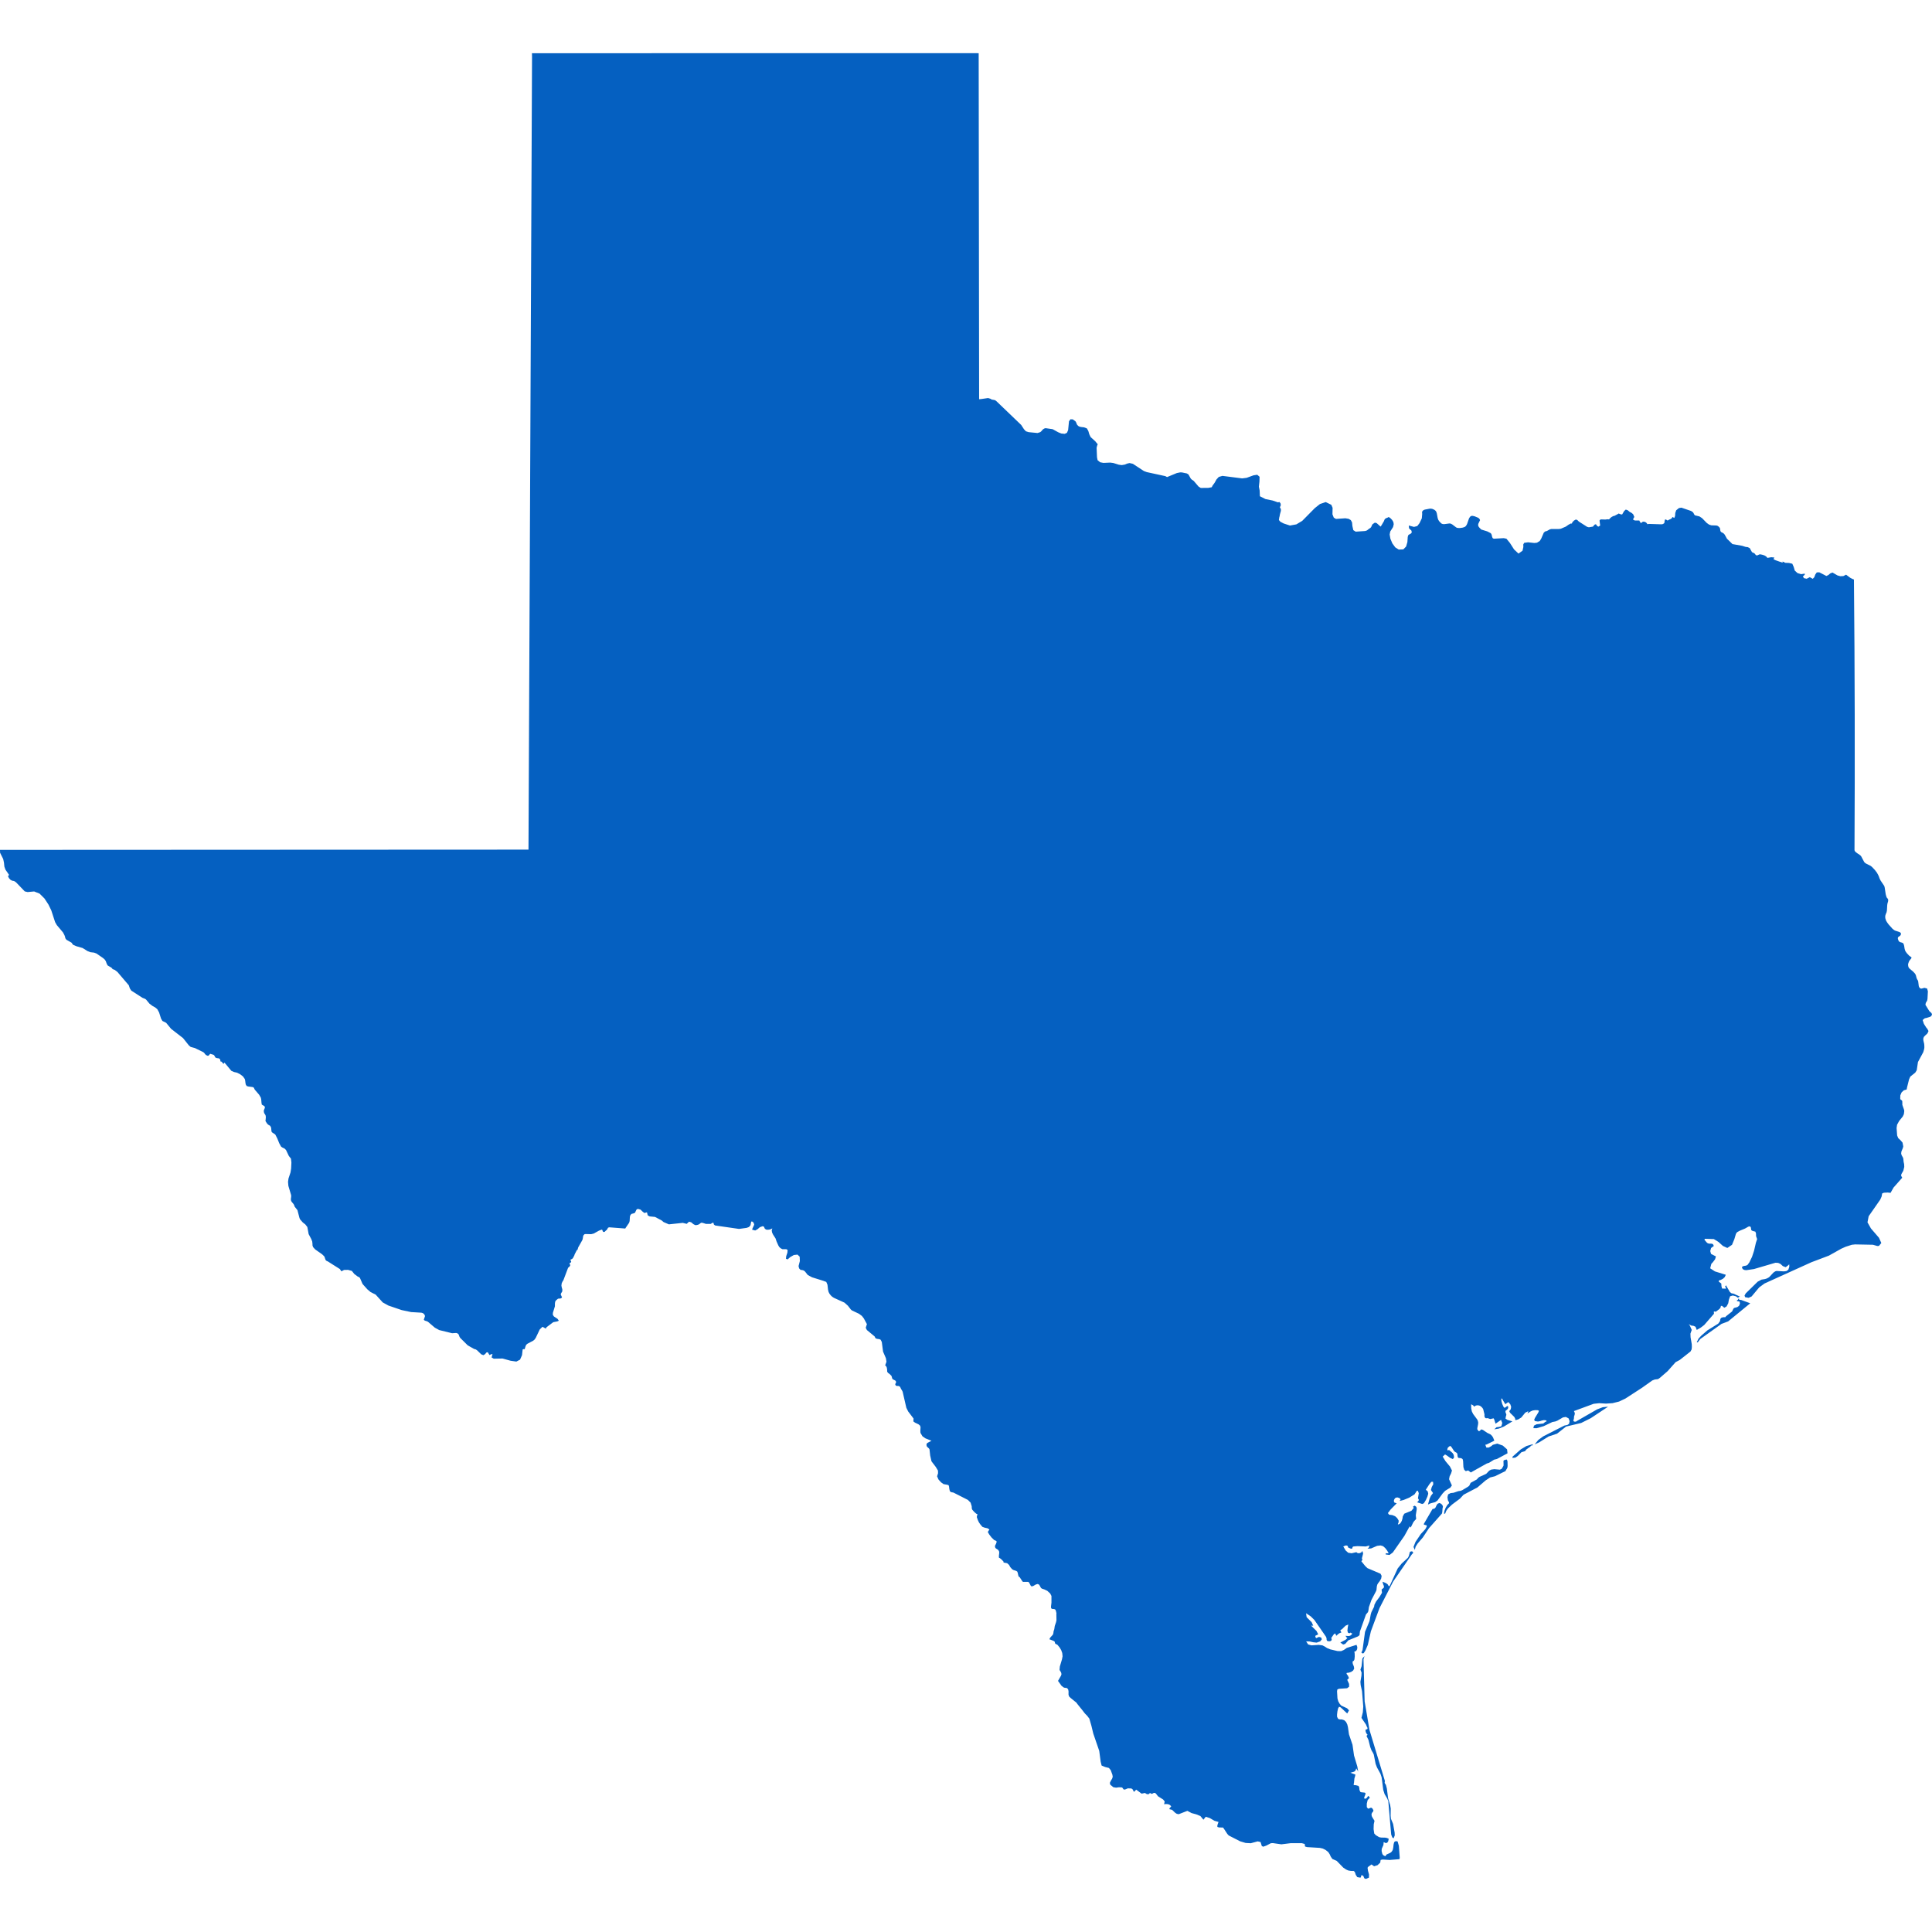 <?xml version="1.0" encoding="UTF-8"?>
<svg width="1200pt" height="1200pt" version="1.1" viewBox="0 0 1200 1200" xmlns="http://www.w3.org/2000/svg">
 <path d="m875.75 963.82-0.719 2.711-0.59 1.066-3.828 3.539-2.484 3.07-5.016 10.945h-0.562l-0.672-1.129-1.043-0.73-2.137-0.863 0.406 1.621 0.504 1.152-0.109 0.961-1.367 1.105 0.254 2.016-1.621 2.723-2.062 2.723-1.031 2.016-0.191 1.211-1.668 3.359-0.422 1.402-0.77 4.199-2.785 6.66-1.531 11.227-0.719 1.703 0.863 0.516 0.625-0.289 1.008-1.609 1.488-3.434 1.906-8.461 5.363-14.41 8.461-16.477 11.555-16.812 0.984-1.078-0.77-0.938zm19.406-29.797-1.176-0.504-1.152 0.562-0.684 1.129-0.469 1.055-0.684 0.742-1.246 0.289-5.344 9.16v0.516l1.754 0.469 0.023 0.637-0.562 1.152-0.422 0.672-2.699 2.902-3.301 4.894-1.234 3.121 0.781 1.848 0.516-1.992 1.285-1.992 3.238-3.781 3.758-5.688 8.039-9.07 0.254-0.961 0.156-2.269 0.254-1.02-0.238-0.887zm-45.203 146.62 1.105 4.402 0.805 2.137 1.008 1.703 0.422 0.973 1.129 5.723 0.84 2.184 2.137 3.91 0.758 2.258 1.008 7.812 0.84 2.629 1.598 2.676 0.684 1.645 1.801 20.773 0.684 1.789 0.816 0.562 0.711-1.812-0.07-1.738-0.961-5.41-1.297-3.121-0.227-2.016 0.07-4.356-0.371-2.293-1.262-4.094-0.781-6.07-0.574-2.242-0.805-1.285 0.156-1.223-9.551-31.586-3.023-17.773-0.707-26.137 0.613-2.016-1.32 1.477-0.492 4.789-0.719 2.137 0.719 1.824-0.086 1.906-0.637 3.828 0.168 2.051 0.828 3.731 0.77 9.574-0.254 3.539-0.863 3.504 2.746 4.043 0.371 0.828 0.121 0.395 0.445 0.77 0.098 0.562-0.184 0.402-0.91 0.254-0.191 0.395 0.121 0.816 0.227 0.73 0.383 0.66 0.574 0.59-0.672 0.758zm230.3-273.31-0.098-0.613-0.371-0.047-0.145 0.145-0.047 0.637v-0.73l-0.109 0.312v0.266l-0.121 0.191-0.48-0.059v0.719l1.598 0.277 0.238 1.262-0.59 1.402-0.887 0.66-0.168 0.109-2.039 0.551-0.434 0.539-0.758 1.609-3.84 3.047-0.301 0.504-1.379 0.047-1.078 0.266-0.684 0.758-0.238 1.414-1.078 1.512-6.781 4.223-3.758 3.254-1.727 1.883-1.105 2.281h0.637l1.559-2.062 13.199-9.395 4.106-1.547 13.738-11.258-5.688-2.074zm119.4-178.12-1.285-1.152-2.445-3.934 0.203-1.176 0.852-1.453 0.215-1.031 0.254-4.738-0.492-1.738-1.656-0.434-1.766 0.469-0.312-0.023-0.277-0.012-0.191-0.109-0.254-0.203-0.266-0.277-0.254-0.383-0.191-0.539-0.359-2.844-0.156-0.539-0.469-0.793-0.277-0.539-0.238-0.742-0.191-0.852-0.203-0.602-0.254-0.516-0.301-0.445-0.984-1.055-2.34-1.992-0.41-0.477-0.289-0.637-0.191-1.129 0.098-0.758 0.191-0.602 0.371-0.961 0.277-0.406 1.152-1.477 0.047-0.359-0.168-0.266-1.246-0.863-1.43-1.523-0.887-1.234-0.301-0.73-0.254-0.91-0.266-1.715-0.238-0.875-0.277-0.637-0.371-0.312-0.516-0.227-1.105-0.289-0.395-0.238-0.348-0.277-0.277-0.469-0.191-0.492-0.215-0.84 0.07-0.516 0.266-0.406 0.961-0.637c0.047-0.047 0.109-0.098 0.156-0.156l0.238-0.301 0.254-0.562-0.023-0.562-0.301-0.434-0.434-0.301-0.527-0.215-2.234-0.711-0.516-0.254-0.445-0.301-0.793-0.648-2.449-2.734-0.875-1.211-0.59-0.973-0.238-0.66-0.301-1.02-0.047-0.793 0.047-0.742 0.348-1.105 0.371-0.781 0.145-0.59 0.156-0.875 0.156-3 0.121-0.973 0.469-1.715 0.023-0.602-0.07-0.516-0.254-0.406-0.266-0.348-0.324-0.348-0.289-0.816-0.336-1.246-0.625-4.117-0.254-0.961-2.34-3.469-0.66-1.391-0.348-1.043-0.457-0.996-0.781-1.402-1.246-1.645-1.754-1.848-0.805-0.672-2.988-1.512-0.406-0.277-0.383-0.324-0.324-0.359-1.848-3.492-0.406-0.492-1.152-0.887-0.574-0.324-1.246-0.938-0.504-0.539-0.191-0.422-0.086-0.215c0.301-56.039 0.191-112.08-0.348-168.12l-0.887-0.348-1.355-0.695-2.652-1.969-1.68 0.863-1.871 0.086-1.766-0.48-3.098-1.801-1.355 0.516-1.211 1.031-1.246 0.59-4.379-2.269-1.57 0.047-0.926 1.297-0.648 1.727-0.938 0.961-1.836-1.02-1.934 0.973-1.668-0.348-0.684-1.055 1.164-1.129 0.004-0.645-2.281 0.336-2.231-0.672-1.691-1.535-0.66-2.281-0.887-1.992c-0.684-0.168-1.355-0.324-2.039-0.48l-2.316-0.086-1.668-0.828v0.742l-4.309-1.477-1.344-0.695 0.289-0.602 0.277-0.422-1.945-0.191-2.387 0.406-0.82-0.902-1.043-0.625-1.246-0.406-1.285-0.266-0.59 0.035-1.055 0.504-0.648 0.133-0.516-0.227-0.781-0.996-1.598-0.793-1.43-2.555-1.285-0.59-1.152-0.109-2.293-0.719-5.977-1.055-3.422-3.336-1.332-2.398-0.469-0.648-0.887-0.648-0.793-0.348-0.574-0.672-0.254-1.668-0.254-0.516-0.59-0.613-0.719-0.504-0.684-0.191-3.168-0.109-1.402-0.457-1.43-1.02-2.894-2.965-1.621-1.078-2.856-0.695-0.469-0.625-0.359-0.758-0.504-0.648-1.031-0.672-6-2.051-1.523 0.238-1.715 1.391-0.574 1.645-0.133 1.922-0.492 1.199-1.078-0.613-0.539 0.863-0.695 0.457-0.809 0.312-1.008 0.59-1.008-0.625h-0.625l-0.266 0.973-0.059 0.863-0.215 0.457-0.371 0.277-0.59 0.301-0.816 0.086-7.621-0.238-0.984 0.148-0.562-0.781-0.625-0.48-0.695-0.238-0.863-0.059-0.406 0.238-0.539 0.434-0.48 0.215-0.215-0.48-0.348-0.539-0.238-0.383 0.023-0.18-2.867-0.012-1.164-0.66 0.852-1.559-0.73-1.691-0.984-0.84-1.188-0.625-1.199-0.996-1.199-0.434-1.031 0.938-1.234 2.102-0.695-0.035-1.512-0.562-0.301 0.254-2.148 1.152-0.938 0.238-1.02 0.562-0.898 0.758-0.613 0.707-0.926-0.086-1.391 0.168-2.953-0.086-0.648 0.695 0.395 3.098-1.02 0.695-0.637-0.238-0.492-0.516-0.492-0.742-0.742 0.238-0.516 0.516-0.562 0.73-2.555 0.434-1.066-0.277-5.16-3.289-0.984-0.984-0.91-0.277-1.152 0.672-0.984 1.031-0.312 0.816-0.637-0.059-1.402 0.742-1.703 1.188-3.086 1.32-1.262 0.18h-4.691l-0.91 0.238-1.848 1.02-1.008 0.238-0.875 0.758-1.633 3.769-0.879 1.406-1.727 1.078-1.645 0.18-3.898-0.434-2.375 0.324-0.59 0.996 0.047 1.621-0.516 2.281-2.508 1.789-2.746-2.594-2.594-4.043-2.137-2.606-1.68-0.348-6.18 0.348-0.707-0.371-0.348-0.863-0.215-1.02-0.301-0.793-0.492-0.48-1.992-1.02-3.758-1.164-1.141-1.188-0.336-0.406-0.277-0.48-0.121-0.539v-0.613l0.168-0.539 0.984-2.039-0.254-0.648-0.758-0.781-2.258-0.938-1.246-0.301-0.887 0.023-0.48 0.277-0.383 0.348-0.59 0.938-1.176 3.394-0.254 0.516-0.277 0.457-0.336 0.434-0.383 0.348-0.707 0.324-0.91 0.266-1.738 0.238-1.043-0.047-0.758-0.145-0.469-0.266-2.387-1.812-0.949-0.48-0.742-0.109-3.254 0.434-0.887-0.059-0.648-0.215-0.445-0.324-1.105-1.141-0.602-0.91-0.383-1.055-0.574-3.098-0.406-1.078-0.445-0.516-0.613-0.504-1.246-0.562-0.863-0.156h-0.77l-3.121 0.59-0.539 0.215-0.48 0.277-0.648 0.816 0.07 1.43-0.227 2.664-1.414 2.988-1.402 1.812-2.039 0.539-3.238-0.863 0.145 1.691 0.66 0.742 0.73 0.539 0.348 1.105-0.383 0.781-1.754 1.02-0.395 1.164-0.215 3.215-0.793 2.785-1.727 1.777-2.867 0.109-2.16-1.367-1.801-2.473-1.211-2.879-0.457-2.664 0.371-1.836 1.738-2.746 0.422-1.777-0.238-1.367-0.73-1.234-0.984-1.055-1.164-0.828-0.59 0.348-1.164 0.457-0.492 0.348-0.383 0.516-0.289 0.828-1.633 2.785-0.492 0.695-2.449-2.184-1.117-0.289-1.43 0.984-0.227 0.324-0.492 1.129-0.266 0.457-0.48 0.48-0.949 0.59-0.406 0.383-0.719 0.516-1.043 0.348-5.891 0.395-1.477-0.938-0.574-2.562-0.215-2.258-0.758-1.402-1.332-0.805-2.062-0.348-5.856 0.395-1.344-0.805-0.816-2.051 0.086-4.055-0.805-1.859-3.457-1.691-3.59 1.211-3.215 2.559-7.801 7.906-3.637 2.172-3.984 0.719-3.887-1.273-2.062-1.078-0.91-1.078 0.238-1.621 0.191-0.672 0.191-1.129 0.613-2.269v-1.055l-0.613-1.152 0.562-1.297-0.168-1.129-0.684-0.863-0.934 0.219-3.254-1.129-4.477-0.91-3.469-1.754-0.156-3.613-0.469-2.316 0.348-3.266 0.07-2.902-1.441-1.246-2.316 0.348-4.273 1.559-2.797 0.348-12.227-1.559-2.281 0.648-1.453 1.609-1.105 1.992-1.32 1.812-0.492 0.996-2.219 0.406-4.586 0.023-1.344-0.816-3.047-3.551-1.188-0.805-0.613-0.602-1.477-2.617-1.008-0.613-3-0.625-1.105-0.035-2.062 0.406-6.086 2.508-1.117-0.59-11.461-2.484-1.824-0.672-6.84-4.488-2.062-0.48-1.477 0.348-1.43 0.602-1.945 0.324-1.824-0.238-3.445-1.078-1.883-0.238-4.246 0.18-2.039-0.383-1.57-1.285-0.359-1.777-0.254-5.953 0.324-1.273 0.371-0.887-1.598-1.934-2.785-2.508-0.84-1.727-0.59-2.016-0.887-1.645-1.824-0.695-1.781-0.199-0.898-0.191-0.77-0.371-0.781-0.758-0.383-0.805-0.289-0.777-0.434-0.672-1.691-1.188-1.367-0.039-0.926 1.234-0.539 5.484-0.73 1.68-1.379 0.648-2.16-0.215-1.871-0.758-3.492-1.934-4.391-0.625-0.816 0.238-0.805 0.516-1.055 1.211-0.637 0.516-1.668 0.539-5.519-0.539-1.703-0.539-1.176-1.246-1.777-2.711-15.422-14.797-0.875-0.602-2.016-0.371-0.84-0.504-1.391-0.422-4.117 0.602-1.441 0.156c-0.121-71.641-0.215-143.28-0.277-214.92l-1.043-0.027c-92.148-0.047-184.29-0.023-276.43 0.035l0.059 2.039c-0.719 164.21-1.453 328.41-2.207 492.61-109.41 0.047-218.83 0.098-328.26 0.156l0.059 1.801 1.934 3.875 0.48 2.269 0.254 2.449 0.672 1.883 2.258 3.277-0.699 0.789 0.648 1.246 0.852 0.938 1.031 0.59 1.273 0.215h-0.016l1.211 0.805 5.438 5.652 1.777 0.406 4.043-0.371 3.383 1.344 3.047 3.035 2.477 3.781 1.738 3.574 2.375 7.297 1.066 1.859 3.828 4.547 0.887 1.656 0.395 1.055 0.109 0.637 0.203 0.492 0.562 0.73 3.156 1.801 0.941 1.312 2.125 0.91 3.816 1.105 3.098 1.922 1.738 0.672 2.293 0.266 1.5 0.562 3.984 2.746 1.152 1.02 0.625 0.949 0.648 1.789 0.59 0.961 1.777 1.008 1.055 0.77v0.395l1.535 0.539 1.668 1.309 7.031 8.242 0.637 1.922 0.887 1.367 6.938 4.477 1.559 0.613 0.648 0.422 2.191 2.633 1.859 1.391 1.609 0.887 1.355 1.105 1.129 2.062 1.188 3.758 0.863 1.5 2.316 1.156 3.098 3.758 7.402 5.734 3.602 4.523 1.129 0.961 2.688 0.73 5.242 2.578 0.562 0.516 0.457 0.637 0.59 0.59 0.961 0.445 0.457-0.023 0.383-0.254 0.637-0.805 0.324-0.121 1.02 0.359 0.562 0.109 0.648 0.359 0.887 1.523 0.91 0.324 0.949 0.098 0.695 0.277 0.406 0.684 0.156 1.141 0.277-0.18 0.434 0.254 1.164 1.332 0.602-0.809h0.023l4.246 5.102 1.715 0.742 1.715 0.371 1.957 0.961 1.801 1.367 1.152 1.633 0.254 1.078 0.133 1.211 0.215 1.129 0.59 0.926 0.91 0.277 2.902 0.395 0.602 0.371 0.562 1.176 2.734 3.191 1.055 1.824 0.238 1.078 0.18 2.207 0.215 1.066 1.535 0.887 0.348 0.539-0.047 0.648-0.516 1.211-0.133 0.719 0.215 1.152 0.887 1.402 0.191 1.055-0.109 1.547-0.133 0.707 0.168 0.562 0.758 1.176 0.672 0.758 1.211 0.707 0.539 0.742 0.227 0.875 0.086 1.199 0.203 1.066 0.48 0.422 1.727 1.117 1.32 2.566 1.152 2.867 1.129 2.074 0.648 0.504 1.598 0.793 0.852 0.863 1.777 3.731 1.297 1.633 0.277 2.375-0.18 3.793-0.383 2.41-1.246 3.758-0.289 2.102 0.215 2.484 1.715 5.762 0.023 0.91-0.203 1.645 0.18 1.043 0.371 0.562 1.188 1.453 0.254 0.48 0.395 1.078 1.703 2.125 1.262 4.848 0.371 0.875 1.691 1.922 1.598 1.262 1.223 1.586 0.816 4.391 1.609 3.047 0.602 1.5 0.168 1.465 0.023 1.066 0.383 1.043 1.285 1.402 4.309 3.035 1.297 1.246 0.301 0.66 0.301 0.973 0.406 0.875 0.59 0.395 0.648 0.277 7.453 4.715 0.961 1.43 1.645-0.863 2.531-0.047 2.34 0.66 1.477 1.871 2.16 1.621 0.781 0.324 0.59 0.539 1.621 3.742 2.988 3.336 2.016 1.703 3.121 1.559 4.402 4.859 3.481 1.934 8.293 2.832 5.844 1.234 6.394 0.383 0.961 0.289 0.863 0.758 0.434 1.031-0.758 2.316 0.648 0.562 1.066 0.289 0.863 0.406 4.285 3.66 2.688 1.477 8.027 1.969 2.473-0.156 0.719 0.156 0.781 0.613 0.301 0.684 0.254 0.758 0.516 0.863 4.68 4.633 3.898 2.195 1.105 0.324 0.828 0.562 2.555 2.484 1.332 0.516 1.043-0.648 0.805-0.996h0.012l0.828-0.215 1.105 1.824 0.516-0.324 1.344-0.445-0.562 2.219 1.344 0.77 5.461-0.109 4.981 1.379 3.574 0.516 2.293-1.176 1.234-2.785 0.406-3.59v-0.012l0.863-0.254 0.348 0.254 0.539-1.836 0.434-1.008 0.758-0.648 3.637-1.934 0.758-0.625 0.781-1.105 2.496-5.242c0.574-0.539 1.152-1.094 1.715-1.645l2.039 1.129 0.48-0.863 4.141-3.121 2.473-0.469 0.996-0.445h0.023l-0.84-1.188-2.207-1.441-0.695-1.008 0.035-1.246 1.246-4.055 0.023-1.922 0.203-1.105 0.562-0.742 1.078-0.898 0.48-0.156 0.539 0.023 0.672-0.098 0.805-0.469h0.012l-0.035-0.445-0.695-1.488 0.109-0.613 0.84-1.379 0.023-1.246-0.348-1.176-0.215-1.199 0.191-1.402 0.457-0.996 0.602-0.949 2.902-7.691 0.816-0.66 0.516-0.816-0.457-1.402 0.84-0.434h0.012l0.227-0.359-0.516-1.32 1.105-0.539 0.562-0.648 0.887-1.754v-0.254l1.465-2.809v-0.023l0.395-0.121 0.406-1.453 2.641-4.715 0.277-1.164 0.109-0.898 0.238-0.77 0.695-0.719 0.672-0.098 3.406 0.098 1.598-0.383 3.266-1.812 1.691-0.648 0.371 0.168 0.406 1.078 0.48 0.254 0.574-0.121 0.301-0.238 0.145-0.254 0.023-0.012 0.938-0.758v-0.023l0.73-1.262v-0.023l0.719-0.238 9.973 0.758 0.191-0.359 2.195-3.215 0.324-1.066 0.168-2.746 0.348-1.031 0.695-0.695 1.105-0.254 1.031-0.422v-0.023l0.863-1.883 0.84-0.527 1.715 0.469 1.223 1.188 1.164 0.91 1.621-0.422 0.457 1.906 1.234 0.637 3.289 0.324 4.246 2.258 1.055 0.926 3.312 1.43 8.641-0.926 2.438 0.613 1.453-1.355 1.379 0.422 1.297 1.105 1.199 0.625 0.863-0.047 0.84-0.203 0.781-0.348 0.625-0.562 0.742-0.371 0.91 0.168 1.824 0.59h3.047l1.031-0.707h0.613l0.277 1.105 0.781 0.59 14.82 2.137 4.715-0.648 1.414-0.516 0.996-1.066 0.383-1.992 0.301-0.457 0.672 0.227 0.648 0.73 0.301 1.02-0.18 0.516-0.84 1.801-0.289 0.852 1.934 0.516 1.453-0.805 1.43-1.234 1.754-0.637 0.77 0.277 0.613 1.332 0.887 0.539 0.996 0.07 0.996-0.121 0.926-0.301 0.805-0.434-0.371 1.32 0.254 1.32 0.625 1.273 1.5 2.316 0.625 1.871 1.105 2.484 0.602 0.984 0.805 0.758 1.176 0.625 2.398-0.023 0.805 0.516-0.156 1.656-0.742 2.231-0.133 1.547 1.02 0.395 1.609-1.43 2.258-1.297 2.269-0.254 1.355 1.285 0.109 2.723-0.805 3.121 0.348 1.43 0.898 0.938 1.008 0.098 0.949 0.277 0.793 0.613 1.738 2.195 2.641 1.414 6.086 1.895 2.746 0.961 0.758 1.789 0.324 2.988 0.348 1.43 0.539 1.094 0.828 1.062 0.887 0.84 0.996 0.66 6.637 3.023 2.148 1.934 1.777 2.305 0.719 0.613 4.379 2.062 1.812 1.355 1.176 1.523 1.922 3.562-0.73 2.258 0.707 1.391 4.812 3.984 0.254 0.551 0.434 0.684 1.031 0.289 1.152 0.156 0.84 0.336 0.742 1.402 0.781 6 1.777 4.117 0.348 2.184-0.816 2.242 0.672 0.625 0.371 0.863 0.168 1.105 0.047 1.344 0.504 0.719 1.078 0.793 1.105 1.129 0.48 1.668 0.277 0.371 1.344 0.684 0.504 0.371 0.277 0.781-0.59 1.273 0.301 0.742 0.613 0.312 1.344 0.047 0.574 0.348 0.395 0.562 0.457 1.055 0.395 0.516 0.539 1.055 2.293 9.984 1.152 2.293 3.324 4.379-0.109 1.801 1.02 0.758 2.148 1.02 0.91 0.742 0.383 0.984-0.133 2.484 0.086 1.152 1.246 2.102 1.836 1.273 3.758 1.5h-0.023l-2.617 1.402-0.48 0.77 0.109 1.152 0.684 0.793 0.742 0.637 0.359 0.59 0.406 3.781 0.816 3.625 2.629 3.445 1.402 2.316 0.047 1.668-0.59 1.895 0.863 1.969 1.559 1.738 1.559 1.129 2.555 0.469 0.637 0.254 0.254 0.852 0.168 1.453 0.324 1.355 0.758 0.613 1.488 0.277 8.953 4.547 1.691 1.691 0.695 2.258 0.059 1.391 0.289 0.758 1.234 1.391 1.273 1.117 0.672 0.215-0.047 0.539-0.254 0.707-0.047 0.684 0.613 1.738 0.625 1.344 0.852 1.273 1.332 1.598 1.355 0.516 1.922 0.422 1.129 0.758-1.031 1.512 0.875 1.523 1.414 1.848 1.621 1.598 1.402 0.648 0.215 0.48-0.324 1.055-0.781 1.598 0.289 1.176 0.73 0.562 0.84 0.504 0.695 0.898 0.156 0.961-0.254 2.258 0.121 0.996 0.469 0.109 1.223 1.031 1.105 1.176v0.562l2.258 0.422 1.176 1.094 0.781 1.391 1.141 1.273 0.828 0.48 1.621 0.527 0.672 0.395 0.348 0.863 0.238 1.199 0.301 1.043 0.684 0.457 1.598 2.484 0.469 0.406 3.277-0.012 0.539 0.539 0.91 1.754 0.324 0.422 1.043-0.023 1.922-1.105 1.129-0.277 0.887 0.469 1.105 1.969 0.539 0.422 1.586 0.539 1.824 0.863 1.801 1.691 0.758 1.5v4.152l-0.277 2.34 0.07 1.078 0.516 0.422 1.402 0.121 0.73 0.371 0.348 0.852 0.324 1.441-0.07 0.48 0.07 3.781-0.254 1.223-0.805 2.363-0.301 2.027-0.445 1.32-0.121 1.105-0.301 0.961-1.5 1.645-0.098 0.098-0.59 1.078 2.578 1.02 0.602 0.359 0.168 0.301 0.18 0.805 0.238 0.348 1.031 0.516 0.277 0.18 1.285 1.57 0.996 1.668 0.648 1.824 0.203 1.992-0.371 1.934-1.32 4.414-0.191 2.051 0.215 0.469 0.395 0.574 0.406 0.758 0.18 0.938-0.254 0.863-1.895 3.301 1.645 2.269 0.348 0.59 1.379 1.129 0.793 0.301 0.77 0.047 0.758 0.191 0.613 0.793 0.238 1.141-0.023 2.102 0.371 1.105 0.863 0.863 3.637 2.953 0.996 1.332 2.914 3.602 1.285 1.691 1.547 1.586 1.332 1.754 1.273 4.414 1.176 4.871 3.695 10.754c0.301 2.242 0.625 4.465 0.887 6.719l0.59 2.375 2.195 0.91 2.352 0.59 1.105 1.355 1.043 2.844 0.203 1.297-0.395 1.188-0.781 1.262-0.602 1.285 0.227 1.129 1.934 1.598 1.738 0.277 1.727-0.238 1.789 0.07 0.445 0.289 0.59 0.875 0.562 0.215 0.602-0.133 1.559-0.648 2.207 0.07 0.781 0.574 0.805 1.57 1.402-1.402 3.359 2.484 2.102-0.445 0.863 0.602 0.863 0.227 0.77-0.18 0.562-0.645 1.008 0.574 0.742-0.227 0.625-0.383 0.828 0.035 0.492 0.371 1.344 1.703 3.156 1.992 0.984 1.211-0.371 1.727 1.246-0.121 1.188 0.098 1.094 0.434 0.898 0.898-1.164 1.355 0.191 0.492 0.793 0.145 0.742 0.203 1.883 1.812 0.996 0.637 1.188 0.254 5.398-2.09 2.617 1.391 2.856 0.77 2.606 1.055 1.883 2.281v0.023c0.492-0.613 0.984-1.234 1.453-1.848l2.531 0.816 2.867 1.691 2.531 0.719-0.719 2.074v1.008l1.043 0.336 2.426 0.047 0.574 0.695 2.113 3.238 0.871 0.98 7.106 3.637 3.422 1.031 3.191 0.168 4.285-1.152 1.801 0.406 0.758 2.449 0.875 0.457 1.945-0.695 2.82-1.477 1.246-0.07 5.269 0.758 5.773-0.707h6.938l1.801 0.492 0.191 1.57 1.223 0.371 7.969 0.492 1.789 0.395 1.703 0.828 1.727 1.344 0.875 1.332 0.742 1.598 0.961 1.379 2.664 1.176 4.129 4.234 1.645 1.105 1.441 0.648 1.559 0.266 1.922 0.059 0.637 0.758 0.516 1.586 0.938 1.453 1.945 0.336 0.348-0.371h0.023l0.059-0.613 0.133-0.445v-0.023l0.758 0.023 0.59 0.516 0.277 0.758 0.371 0.66 0.938 0.266 1.824-0.805 0.047-1.969-0.66-2.316-0.254-1.836 0.371-0.562 2.09-1.488 1.598 1.129 2.137-0.684c0.562-0.527 1.105-1.055 1.668-1.57l0.254-1.645v-0.023l1.223-0.266 4.379 0.266 6.098-0.492 0.168-0.863c-0.168-2.473-0.324-4.934-0.539-7.402l-0.781-2.746-1.176-0.215-0.949 0.613-0.383 1.488-0.18 1.812-0.336 1.609-0.695 1.094-0.805 0.66-2.258 1.008-0.492 0.516-0.145 0.445-0.277 0.133-0.949-0.445-0.52-0.441-0.348-0.613-0.422-1.691 0.07-1.379 1.055-2.41 0.133-1.777 1.297 0.613 0.926-0.238 0.625-0.938 0.301-1.512-1.078-0.48-1.152-0.215-2.484-0.047-1.152-0.227-0.84-0.457-0.66-0.445-0.48-0.184-1.141-1.199-0.406-2.723 0.098-3.035 0.469-2.125-1.262-2.051-0.457-0.891-0.145-1.176 0.301-0.84 0.613-0.707 0.301-0.77-0.562-1.129-0.73-0.59-0.617 0.074-0.648 0.324-0.828 0.191-0.758-0.973v-2.148l0.516-2.16 0.84-0.973 0.539-0.406-0.383-0.77-0.695-0.457-0.371 0.551-0.168 0.359-0.492 0.48-0.609 0.34-0.66-0.086-0.156-0.66 0.805-2.039-0.027-0.812-0.562-0.215-1.969-0.203-0.637-0.238-0.539-1.262-0.098-1.355-0.469-1.078-1.652-0.449-1.176-0.07-0.238-0.371 0.238-0.949 0.277-2.832 0.469-1.547 0.098-0.875-3.098-1.094 2.41-0.695 0.816-0.73 0.48-1.332 0.254 0.539 0.613 0.887 0.312 0.707-0.562-3.312-2.027-6.758-0.949-6.684-2.195-6.492-0.637-4.477-0.422-1.691-0.758-1.523-1.129-1.078-1.477-0.48-1.285-0.023-0.984-0.301-0.684-1.273-0.035-1.367 0.227-2.027 0.445-1.934 0.637-0.973 0.961 0.434 4.055 3.781 1.105-1.945-1.223-1.32-3.613-1.656-1.031-1.223-0.816-1.453-0.492-1.801-0.254-4.379 0.191-1.152 0.961-0.422 5.09-0.348 1.246-0.949-0.023-1.715-1.141-2.566 1.078-1.055-0.613-1.43-0.91-1.273 0.145-0.539 1.402-0.156 1.402-0.492 1.176-0.84 0.648-1.246-0.238-1.297-0.648-1.609-0.145-1.391 0.84-0.59 0.348-0.77 0.168-1.777-0.035-1.883-0.191-1.148 1.105-0.422 0.625-1.078 0.109-1.402-0.516-1.32-6.035 1.906-1.766 1.246-1.727 0.758-2.258-0.047-4.523-1.066-1.992-0.816-1.379-0.898-1.477-0.758-2.281-0.301-4.527 0.289-2.062-0.562-1.246-1.906 2.242 0.07 2.125 0.477 2.148 0.238 2.207-0.781 1.02-1.297-0.406-1.105-1.355-0.371-1.789 0.758-0.242-0.395-0.145-0.277-0.156-0.742 1.859-0.938-1.078-2.102-3.348-3.301h1.309l-0.961-2.125-3.121-3.121-0.348-2.461 2.879 1.934 2.293 2.269 7.285 10.523 0.277 0.961 0.035 0.863 0.336 0.66 1.246 0.254 0.973-0.203 0.492-0.469 0.098-0.684-0.301-0.684 1.703-2.461 0.852-0.395 0.574 1.453 1.441-1.262 0.758-0.445 0.984-0.348-0.684-1.414 1.129-0.672 2.113-2.113 1.754-0.758-0.359 1.895-0.203 1.992 0.336 1.176 0.758 0.359 0.66-0.145 0.145-0.324 0.672 0.492 0.406 0.109-0.023 0.227-0.758 0.887-0.648 0.336-0.961 0.156-1.812-0.133 0.324 0.406 0.191 0.348 0.238 0.301 0.492 0.324-1.105 1.043-3.301 1.754 1.738 1.223 1.285-0.383 1.945-2.219 5.914-2.41 1.02-0.758 0.254-2.293 3.758-10.57 1.273-1.523 0.277-1.055 0.277-2.039 1.598-4.477 2.746-5.231 0.348-0.84 0.227-2.258 0.289-1.152 0.469-0.816 1.066-1.367 0.887-1.621 0.277-1.633-0.707-1.344-8.113-3.445-1.43-1.379-2.352-2.914 0.648-0.77-0.301-1.055 0.758-2.93-0.445-1.621-0.707 0.91-1.066 0.469-1.141-0.023-0.852-0.602-2.941 0.672-2.113-0.324-1.586-1.418-1.477-2.496 1.5-0.59 0.348-0.035 0.758 0.215 0.266 0.434 0.098 0.457 0.109 0.215 0.551 0.215 0.707 0.348 0.684 0.168 0.527-0.145 0.254-0.938 0.492-0.324 2.531-0.215 5.137 0.215 2.363-0.625-0.266 0.672-0.133 0.406-0.215 0.383-0.66 0.562 2.258-0.191 3.707-1.598 2.16-0.254 1.559 0.457 1.297 1.141 1.176 1.5 1.008 1.754h-1.848v0.758l2.375 0.289 2.027-1.523 7.199-10.309 3.336-6.059 0.109 0.312v0.266l0.145 0.156 0.445-0.07 1.5-3.047 0.637-0.84 0.91-0.961 0.254-0.492-0.109-0.648-0.156-1.43 0.625-3.973-0.266-1.211-0.961-0.781-0.648 0.289-0.336 0.203-0.098 0.098 0.145 0.348 0.301 0.457-1.43 1.754-4.477 1.848-0.938 1.727-0.18 1.273-0.406 1.391-0.648 1.188-0.695 0.742-1.078 0.422 0.047-0.469 0.395-0.996v-1.078l-0.91-1.477-1.262-1.152-1.703-0.695-2.039-0.254-0.758-1.008 1.727-2.258 3.758-3.828-1.43-0.445-0.383-1.008 0.359-1.129 0.758-0.863 1.129-0.203 1.262 0.395 0.73 0.758-0.613 1.078 2.484-0.648 3.551-1.465 3.215-2.016 1.453-2.219h0.602l0.59 1.488-0.516 3.156 0.59 1.055-0.289 0.527-0.266 0.383-0.301 0.254-0.359 0.254 3.266 1.078 1.043-0.445 1.246-2.051 0.949-2.125 0.504-1.754-0.301-1.406-1.199-1.078 2.16-3.348 1.246-1.547 1.066-0.047 0.156 1.547-0.938 1.715-0.516 1.859 1.297 1.906-1.297 1.691-0.793 1.668-1.055 3.769 1.535-0.73 2.941-0.77 1.43-0.996 3.215-4.391 1.535-1.633 3.266-2.016 0.938-1.344-1.754-3.863 0.359-1.824 0.887-1.777 0.562-1.801-1.297-2.531-2.711-3.254-1.754-2.856 1.465-1.332 1.246 0.73 1.871 1.379 1.734 0.77 0.758-1.031-0.254-1.621-0.73-1.176-2.172-1.859-0.816 0.359-0.238-0.66 0.277-1.008 0.777-0.742 0.758-0.48 0.793 0.758 1.645 2.531 0.395 0.348 1.02 0.59 0.434 0.395 0.191 0.684 0.07 0.961 0.191 0.863 0.469 0.359 1.656 0.18 0.84 0.562 0.289 1.188 0.191 3.781 0.516 1.656 0.949 0.852 1.5-0.445 1.621 1.262 9.949-5.566 1.402-0.434 3.121-1.945 1.754-0.422 6.59-3.539-0.277-2.438-2.629-2.34-3.469-1.246-2.746 0.758-0.984 0.84-1.57 0.852-1.453 0.023-0.672-1.754 0.84-0.168 4.766-2.363-0.758-1.906-0.469-0.793-0.66-0.758-0.637-0.516-1.871-0.887-2.664-1.812-1.078-0.359-0.91 0.961-0.719 0.156-0.793-1.117-0.012-0.73 0.492-2.496 0.07-1.055-0.254-1.043-0.336-0.758-2.606-3.516-0.77-1.586-0.371-1.836-0.07-2.578 1.055 0.562 0.422 0.348 0.371 0.562 1.176-0.707 1.246-0.145 1.223 0.324 1.105 0.84 0.758 0.973 0.254 0.637 0.156 0.793 0.371 1.414 0.168 0.805-0.047 0.695 0.086 0.66 0.434 0.758 0.434 0.18 1.246-0.059 0.539 0.266 0.984 0.289 1.129-0.289 0.91-0.145 0.371 0.828 0.781 2.484 3.406-2.375 0.77 1.934-0.562 2.016-1.355 0.422-1.656 0.203-1.391 1.297 2.773-0.445 3.191-1.273 5.305-3.227-3.07-0.898-1.246-0.84 0.277-1.453 0.289-0.875-0.215-0.77-0.324-0.758-0.047-0.793 0.348-0.434 0.602-0.398 0.562-0.613 0.254-0.973-0.301-0.781-0.684 0.289-0.793 0.648-0.672 0.215-0.625-0.805-0.672-1.57-0.504-1.812-0.086-1.523h0.562l0.324 0.84 1.668 2.723 0.348-0.445 0.828-0.492 0.562-0.492 1.285 1.379 0.539 1.57-0.238 1.5-0.926 1.223 0.457 0.984 2.664 2.617 0.527 1.02 0.047 0.707 0.348 0.227 1.57-0.457 1.871-1.176 2.449-3 1.906-0.898-0.562 1.391 2.016-1.273 1.246-0.551 1.402-0.215 1.824 0.023 0.672 0.395-0.395 1.008-2.102 3.422-0.48 1.176 0.48 0.758 1.848 0.289 1.246-0.227 1.211-0.395 1.297-0.266 1.535 0.18v0.73l-0.512 0.012-1.43 1.188-4.188 0.48-1.609 0.84-0.383 1.57 1.969 0.047 4.441-1.285 5.398-2.578 1.848-0.348 1.223-0.469 3.492-2.039 1.812-0.301 1.727 0.926 0.59 1.703-0.324 1.621-1.02 0.707-1.934 0.422-13.129 6.707-3.07 2.258-2.207 2.699 2.773-1.246 5.891-3.66 5.242-1.754 5.594-4.402 9.371-2.219 5.953-2.977 10.754-7.129-3.254 0.301-3.516 1.332-12.539 7.199-0.254 0.254-0.59 0.18-0.633 0.02-0.445-0.145-0.348-0.613 0.098-0.395 0.238-0.406 0.145-1.754 0.336-0.938 0.133-1.078-0.574-1.246 12.266-4.523 3.422-0.371 4.223 0.254 4.094-0.277 4.031-0.996 3.926-1.859 10.465-6.793 6.227-4.43 1.566-0.613 2.039-0.254 1.066-0.719 4.906-4.246 4.922-5.543 2.606-1.402 6.637-5.219 0.707-1.32 0.145-1.43-0.047-1.754-0.742-4.344-0.086-2.258 0.816-2.316-1.188-2.699-0.695-0.863 1.586 0.84 1.453 0.203 1.188 0.562 0.758 1.957 2.508-1.43 2.137-1.633 6.016-6.934 0.047-0.277-0.109-0.863 0.059-0.254 0.277-0.07 0.758 0.133 0.254-0.059 1.871-1.391 0.852-0.863 0.383-1.297h0.637l1.43 1.164 1.402-0.805 1.043-1.992 0.406-2.258 0.742-2.062 1.703-0.492 1.895 0.492 1.402 1.008 0.238-0.445 0.277-0.168 0.301-0.07 0.348-0.121-4.078-1.848-1.211-0.215-0.973-0.742-2.531-4.32-0.086 0.254v0.312l-0.156 0.047h-0.191l-0.023 0.254 0.047 0.215 0.383 0.348v0.77l-2.328-0.098-0.371-1.391-0.121-1.727-1.535-1.129v-0.73l1.32-0.422 1.285-0.684 1.078-1.008 0.672-1.453-6.758-2.09-2.953-1.922 0.719-2.785 0.973-1.031 1.355-1.812 0.516-1.754-3.023-1.57-0.492-1.766 0.516-1.906 1.691-1.246-0.406-0.949-0.59-0.422-0.758-0.086-1.008 0.023-0.984-0.238-0.758-0.625-1.379-1.668 0.434-0.504 5.473 0.18 2.844 1.754 2.785 2.508 2.746 1.262 2.914-1.969 1.453-3.527 0.984-3.312 0.695-0.984 1.633-0.898 3.289-1.367 2.102-1.199 0.77-0.191 0.719 0.457 0.336 1.957 0.793 0.445 1.715 0.445 0.395 1.129 0.047 1.621 0.66 1.883-0.758 2.258-1.164 5.016-1.246 3.758-1.656 3.422-1.164 1.598-0.938 0.445-1.285 0.191-1.008 0.348-0.191 0.863 0.684 0.898 0.938 0.406 1.129 0.098 4.738-0.707 13.309-3.91 1.68 0.098 1.453 0.648 1.453 1.344 1.766 0.672 1.379-1.02 0.816-0.758 0.059 1.453-0.602 1.871-1.152 0.84-1.621 0.215-4.57-0.254-0.793 0.238-1.078 0.719-2.684 2.867-0.684 0.434-0.91 0.457-1.055 0.324-2.172 0.348-2.328 1.262-7.402 7.246-0.77 1.379 0.383 1.008 2.148 0.395 1.859-0.84 4.727-5.641 3.312-2.426 29.137-13.199 10.859-4.106 7.715-4.32 2.734-1.211 3.805-1.211 2.039-0.215 11.062 0.215 2.688 0.77 1.043-0.059 1.453-1.812-1.453-3.254-4.981-5.762-2.148-3.816 0.73-3.793 7.176-10.297 0.863-1.934 0.348-1.922 1.066-0.445 2.375-0.121 1.777 0.191v-0.023l1.859-3.277 5.375-6.086-0.695-1.258 0.168-0.984 1.199-2.062 0.59-2.387-0.07-1.703-0.324-1.5-0.191-1.945-0.227-0.695-0.863-1.547-0.254-1.055 0.18-1.211 0.863-2.051 0.266-1.066-0.445-2.352-1.309-1.512-1.379-1.297-0.66-1.598-0.348-4.656 0.301-2.039 1.285-2.328 2.231-2.762 0.695-1.43 0.254-1.945-0.133-0.84-1.105-3.144 0.059-0.133-0.059-2.039-0.254-0.504-0.758-0.469-0.254-0.539 0.047-2.09 0.781-1.836 1.391-1.32 1.777-0.516 0.191-1.105 1.309-5.258 0.77-1.645 3.098-2.508 0.887-1.477 0.758-5.062 3.289-6.109 0.516-1.766 0.156-0.938v-1.262l-0.098-1.176-0.469-2.016-0.109-1.176 0.359-1.117 0.793-0.875 1.379-1.246 0.562-1.105 0.145-0.492-0.707-1.344-0.672-0.781-1.453-2.281-0.781-2.398 1.344-1.105 0.84-0.145 2.473-0.758 0.742-0.492 0.426-1.043zm-263.68 277.43-0.434-0.121-0.59 0.254-0.805 0.168-0.324 0.457 0.07 2.195-0.047 0.816-1.105 1.895-1.141 0.539-3.434-0.312-1.969 0.266-1.234 0.672-1.859 1.945-4.223 1.934-0.707 0.516-0.887 1.031-3.84 2.113-0.863 1.777-0.758 0.625-3.492 2.102-1.078 0.457-1.5 0.227-2.93 0.984-1.848 0.215-1.535 0.793-0.406 1.789 0.301 1.934 0.66 1.164v0.637l-1.031 1.055-1.02 1.68-0.758 1.906-0.289 1.801h0.695l0.684-1.754 1.105-1.535 2.519-2.375 4.883-3.648 2.269-2.449 8.605-4.523 5.039-4.332 2.82-1.859 3-0.758 6.648-3.266 0.145-0.445 0.758-1.188 0.266-0.805 0.07-0.863-0.07-2.723zm8.641-6.422-5.172 4.57v0.758l1.777-0.203 1.477-1.008 2.305-2.352 2.242-0.648 0.73-0.984 1.922-1.414 0.758-0.422-0.098-0.254 0.301-0.266 0.348-0.18 0.758-0.098v-0.695l-3.898 1.141z" fill="#0560c1"/>
</svg>
